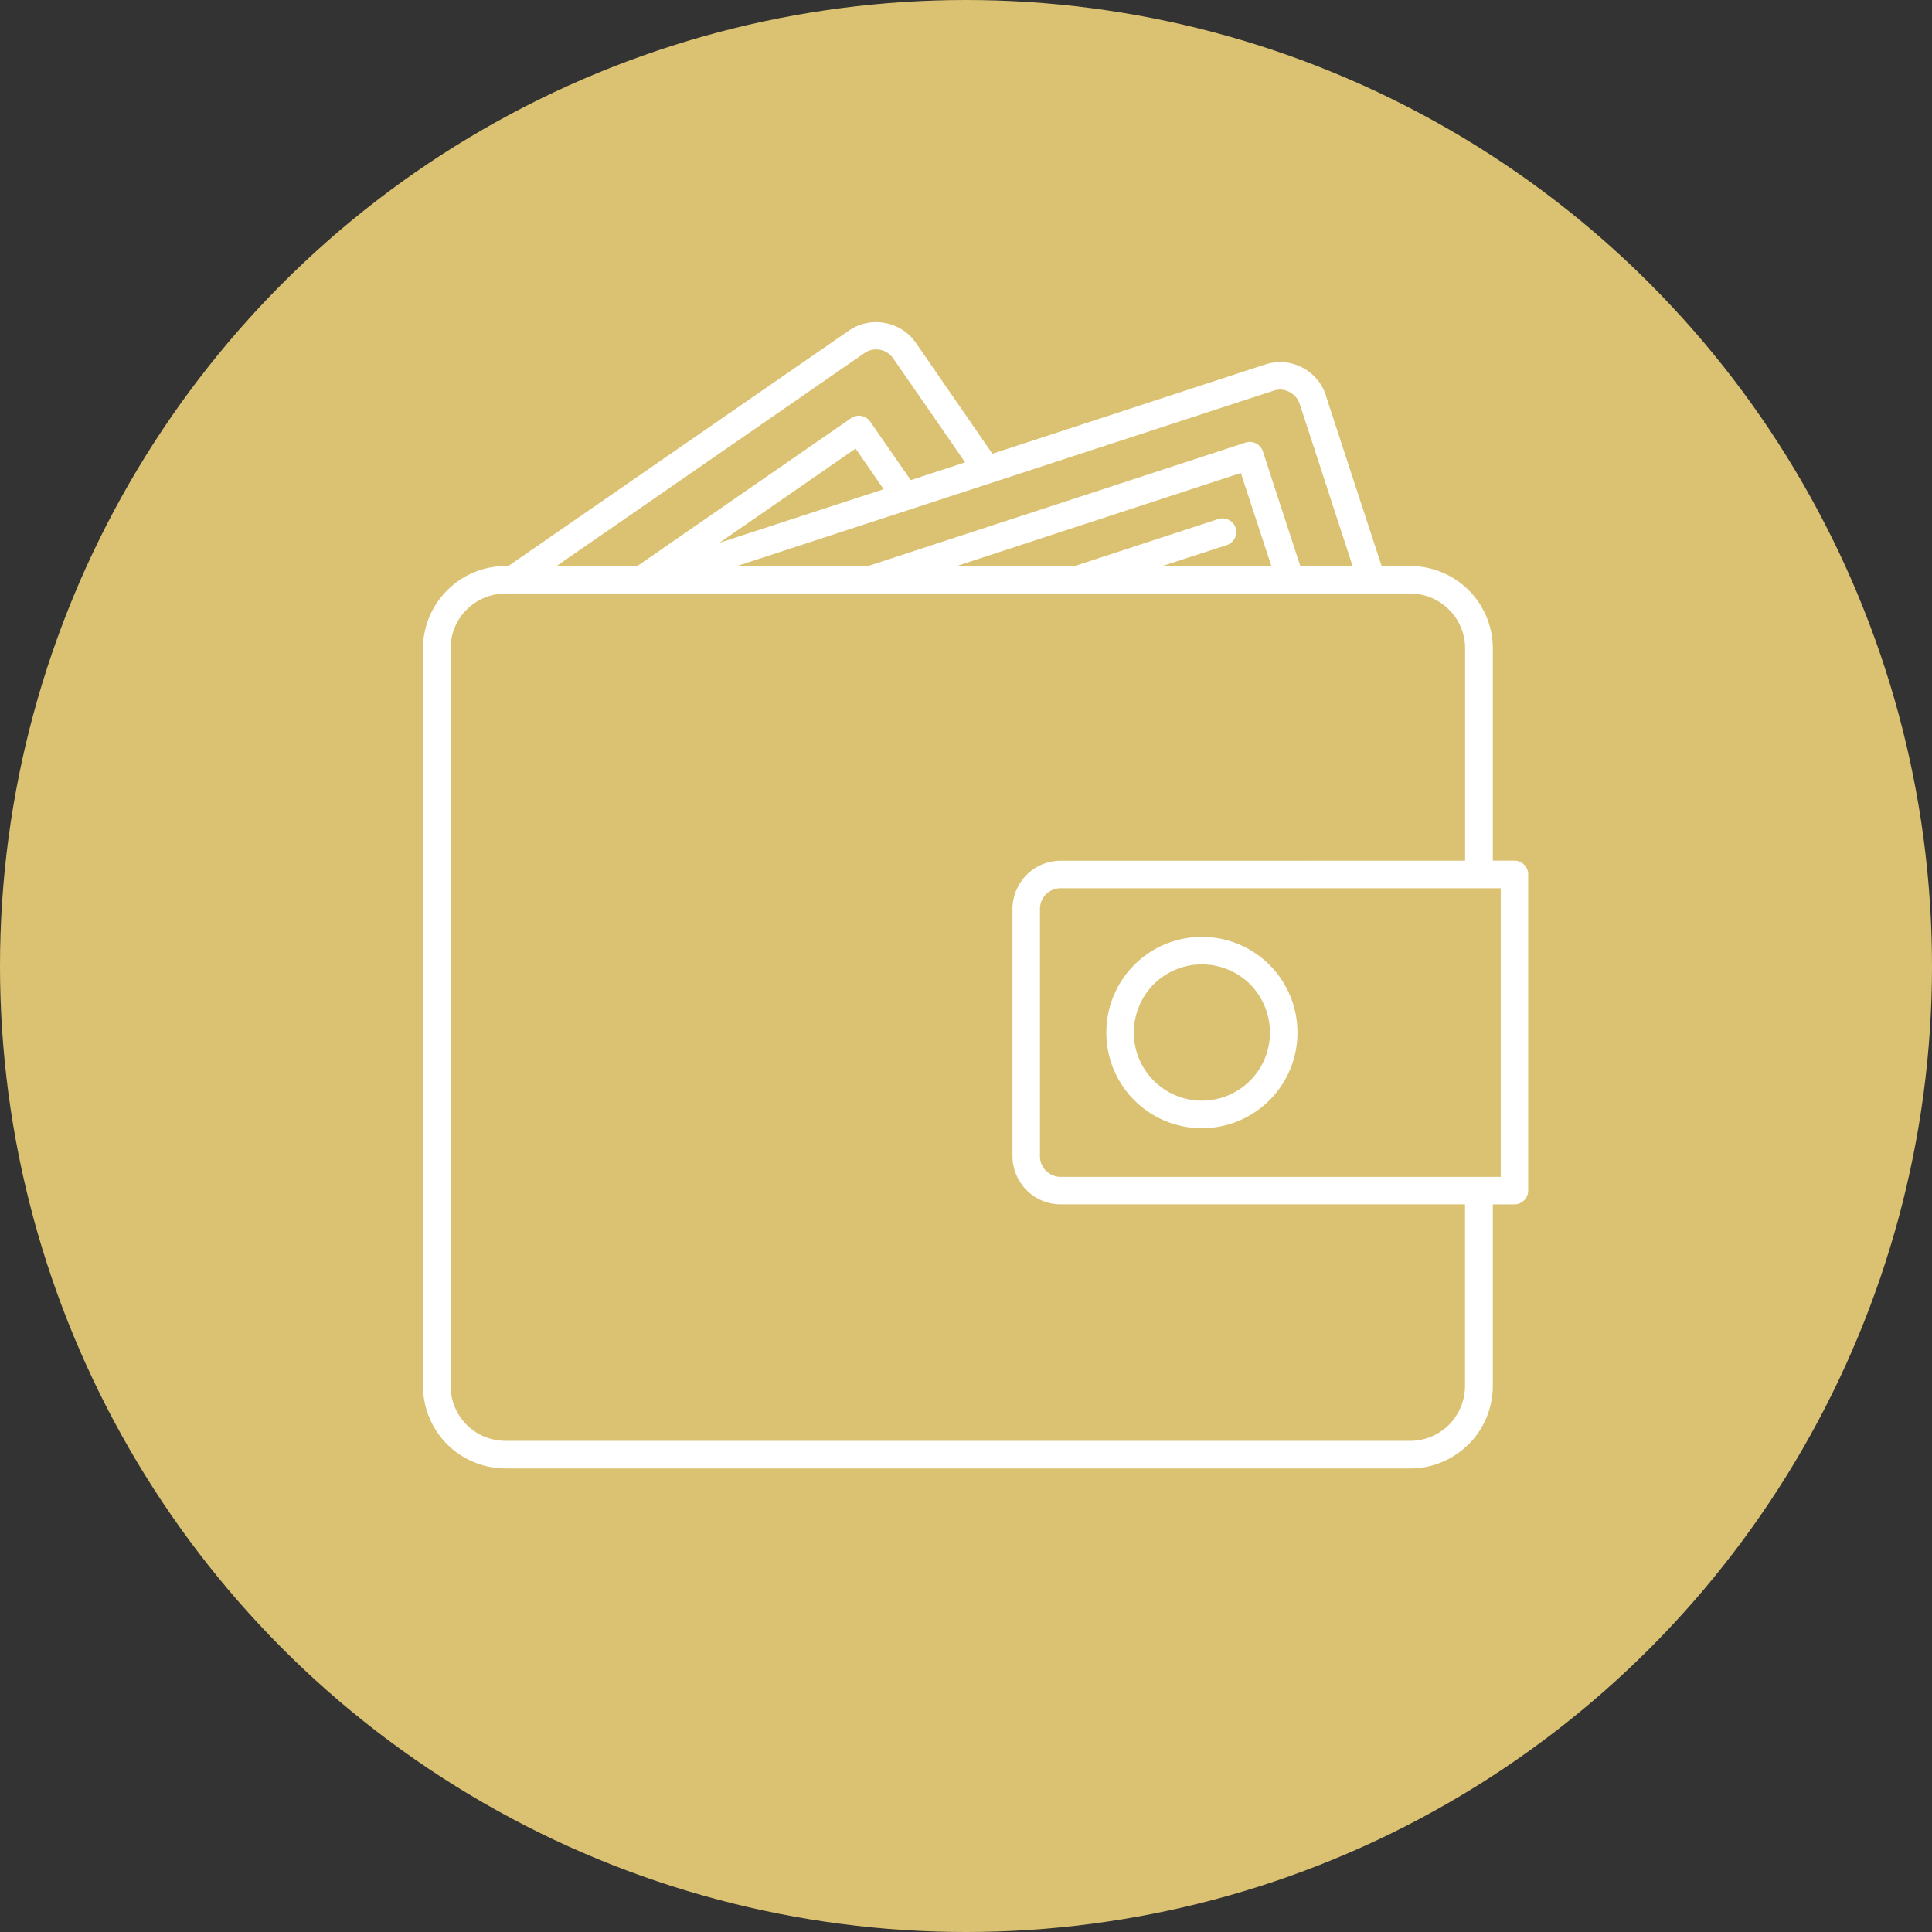 <svg id="icon_1" xmlns="http://www.w3.org/2000/svg" width="56" height="56" viewBox="0 0 56 56">
  <rect x="0" y="0" width="56" height="56" fill="#333333" stroke="none"/>
  <circle id="Ellipse_17" data-name="Ellipse 17" cx="28" cy="28" r="28" fill="#dbc272"/>
  <path id="Path_101" data-name="Path 101" d="M-62.687,223.111v-6.147a1.588,1.588,0,0,0-.465-1.129,1.6,1.6,0,0,0-1.129-.47H-90.5a1.613,1.613,0,0,0-1.129.47h0a1.588,1.588,0,0,0-.465,1.129v21.369a1.608,1.608,0,0,0,.465,1.129,1.608,1.608,0,0,0,1.129.465h26.216a1.6,1.6,0,0,0,1.129-.465h0a1.608,1.608,0,0,0,.465-1.129v-5.262H-74.412a1.389,1.389,0,0,1-.985-.409h0a1.412,1.412,0,0,1-.41-.985v-7.171a1.412,1.412,0,0,1,.41-.985h0a1.389,1.389,0,0,1,.985-.409Zm-16.854-10.767-.813-1.179-3.951,2.733,4.764-1.555Zm-7.132,2.224h-2.346L-80.1,208.4a.6.6,0,0,1,.448-.1.605.605,0,0,1,.387.249l2.086,3.016-1.577.515-1.173-1.693a.4.4,0,0,0-.553-.105l-6.192,4.283Zm18.37,0-.885-2.695-8.233,2.695H-74l4.161-1.361a.4.4,0,0,1,.5.255.4.4,0,0,1-.255.5l-1.848.6Zm-11.68,0H-83.79l15.548-5.079h0a.574.574,0,0,1,.459.033.613.613,0,0,1,.3.343h0l1.533,4.7h-1.516l-1.084-3.32a.4.4,0,0,0-.5-.254l-10.928,3.574Zm-10.436,0,9.871-6.822a1.379,1.379,0,0,1,1.04-.221,1.376,1.376,0,0,1,.9.575l2.219,3.215,7.879-2.578.055-.017a1.387,1.387,0,0,1,1.035.089,1.405,1.405,0,0,1,.686.78l.017.061,1.61,4.919h.83a2.407,2.407,0,0,1,1.693.7,2.4,2.4,0,0,1,.7,1.693v6.147h.625a.4.4,0,0,1,.4.4v9.163a.4.4,0,0,1-.4.4h-.625v5.262a2.407,2.407,0,0,1-.7,1.693h-.006a2.384,2.384,0,0,1-1.688.7H-90.5a2.407,2.407,0,0,1-1.693-.7,2.4,2.4,0,0,1-.7-1.693V216.964a2.379,2.379,0,0,1,.7-1.688v-.006h.006a2.384,2.384,0,0,1,1.688-.7Zm20.1,11.548a1.988,1.988,0,0,1,1.4.575,2,2,0,0,1,.575,1.4,1.965,1.965,0,0,1-.575,1.394,1.969,1.969,0,0,1-1.4.581,1.966,1.966,0,0,1-1.394-.581,1.965,1.965,0,0,1-.576-1.394,2,2,0,0,1,.576-1.4,1.985,1.985,0,0,1,1.394-.575Zm-1.959.017a2.76,2.76,0,0,1,1.959-.813,2.763,2.763,0,0,1,1.964.813,2.769,2.769,0,0,1,.808,1.959,2.769,2.769,0,0,1-.808,1.959,2.763,2.763,0,0,1-1.964.813,2.76,2.76,0,0,1-1.959-.813,2.769,2.769,0,0,1-.808-1.959,2.769,2.769,0,0,1,.808-1.959Zm10.624-2.224v8.366H-74.412a.594.594,0,0,1-.421-.177v.006a.6.6,0,0,1-.177-.426v-7.171a.6.6,0,0,1,.177-.426.614.614,0,0,1,.421-.172h12.754Z" transform="translate(105.154 -198.163)" fill="#fff" fill-rule="evenodd"/>
</svg>
